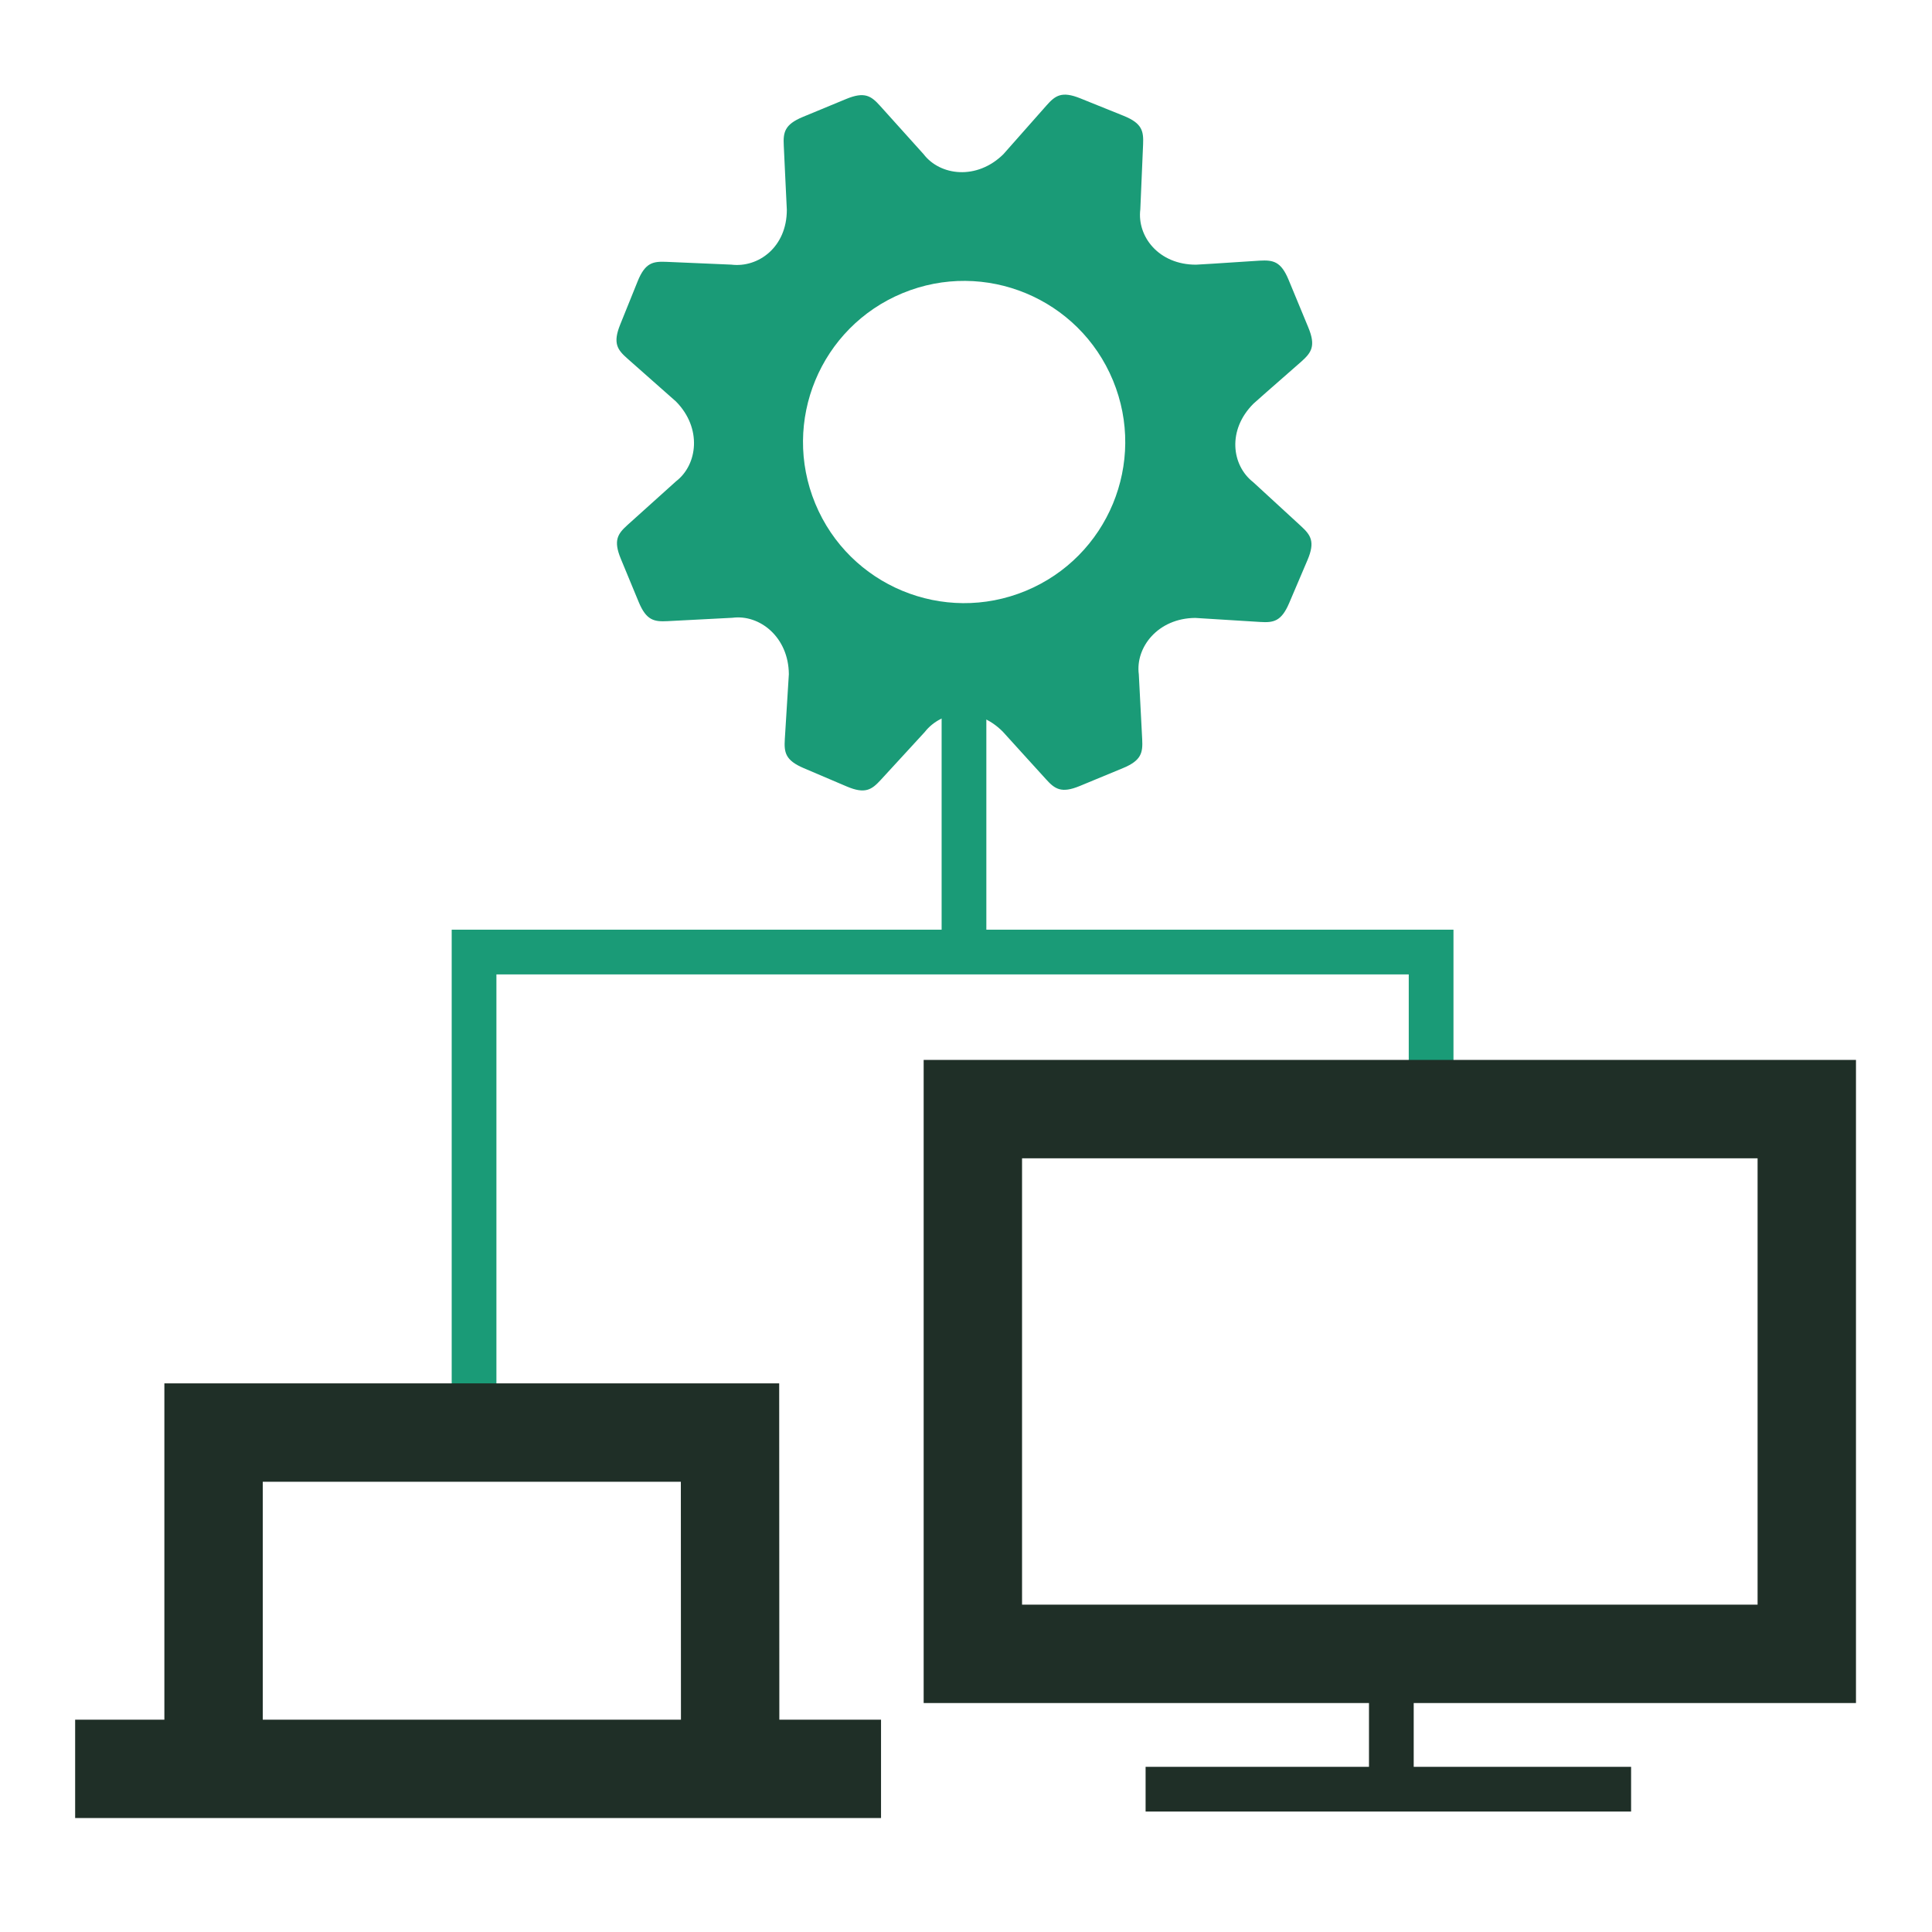 <?xml version="1.0" encoding="UTF-8"?><svg xmlns="http://www.w3.org/2000/svg" id="Ebene_1" viewBox="0 0 216 216"><defs><style>.cls-1, .cls-2 {
        stroke-linejoin: round;
      }

      .cls-1, .cls-2, .cls-3 {
        stroke-linecap: square;
      }

      .cls-1, .cls-2, .cls-3, .cls-4, .cls-5, .cls-6 {
        fill: none;
      }

      .cls-1, .cls-2, .cls-3, .cls-5 {
        stroke: #1f2f27;
      }

      .cls-1, .cls-6 {
        stroke-width: 5px;
      }

      .cls-2, .cls-3, .cls-5 {
        stroke-width: 11px;
      }

      .cls-7 {
        fill: #1a9b77;
      }

      .cls-6 {
        stroke: #1a9b77;
      }</style></defs><g id="managed-desktop"><g id="System"><rect class="cls-4" x="-.225" y="-.06" width="216" height="216"/><line class="cls-6" x1="107.775" y1="106.44" x2="107.775" y2="77.94"/><polyline class="cls-6" points="160 122.538 160 106.44 53 106.44 53 156.94"/><path class="cls-7" d="M140.852,29.139c-.965.051-5.054.345-7.13.452-4.172.011-6.608-3.149-6.234-6.176.09-2.077.271-6.301.311-7.266.063-1.483-.092-2.359-2.17-3.198l-4.851-1.956c-2.079-.839-2.798-.315-3.782.799-.64.722-3.44,3.89-4.816,5.447-2.972,2.928-7.07,2.417-8.924-.006-1.39-1.545-4.218-4.688-4.863-5.404-.995-1.103-1.72-1.621-3.791-.763l-4.832,2c-2.07.857-2.218,1.735-2.142,3.218.05.962.233,5.089.341,7.163.01,4.173-3.184,6.511-6.212,6.137-2.077-.089-6.301-.271-7.265-.312-1.485-.062-2.361.094-3.199,2.171l-1.957,4.851c-.837,2.077-.314,2.797.799,3.782.721.638,3.889,3.439,5.447,4.816,2.929,2.971,2.419,7.069-.005,8.922-1.546,1.39-4.689,4.219-5.406,4.865-1.104.994-1.62,1.718-.763,3.789l2,4.834c.857,2.07,1.733,2.217,3.217,2.141.964-.049,5.186-.269,7.263-.377,3.024-.401,6.28,2.138,6.308,6.311-.129,2.075-.392,6.295-.451,7.257-.092,1.483.047,2.361,2.107,3.24l4.814,2.051c2.061.877,2.791.368,3.797-.725.653-.711,3.514-3.823,4.92-5.354,1.879-2.404,5.79-3.007,8.732-.048,1.39,1.545,4.176,4.593,4.82,5.309.994,1.104,1.72,1.621,3.79.764l4.832-2c2.071-.857,2.218-1.735,2.143-3.219-.05-.962-.269-5.185-.378-7.261-.4-3.023,2.139-6.281,6.311-6.308,2.074.129,6.295.392,7.257.451,1.483.092,2.361-.047,3.24-2.108l2.05-4.812c.878-2.061.368-2.791-.725-3.796-.71-.653-3.822-3.514-5.354-4.921-2.403-1.878-2.912-5.834.048-8.775,1.545-1.39,4.647-4.071,5.364-4.718,1.104-.994,1.62-1.718.763-3.788l-2.209-5.337c-.857-2.071-1.734-2.219-3.217-2.142ZM114.677,66.06c-9.191,3.803-19.724-.564-23.528-9.755-3.803-9.191.564-19.724,9.755-23.528,9.191-3.803,19.724.564,23.528,9.755,3.803,9.191-.564,19.724-9.755,23.528Z"/><line class="cls-1" x1="155.554" y1="197.731" x2="155.554" y2="187.153"/><rect class="cls-3" x="108.766" y="124" width="93.234" height="60.902"/><line class="cls-1" x1="130.579" y1="200.033" x2="179.858" y2="200.033"/><polyline class="cls-5" points="81.631 192.799 81.617 160.162 23.877 160.162 23.877 192.799"/><line class="cls-2" x1="93" y1="197.76" x2="13.901" y2="197.76"/></g></g></svg>